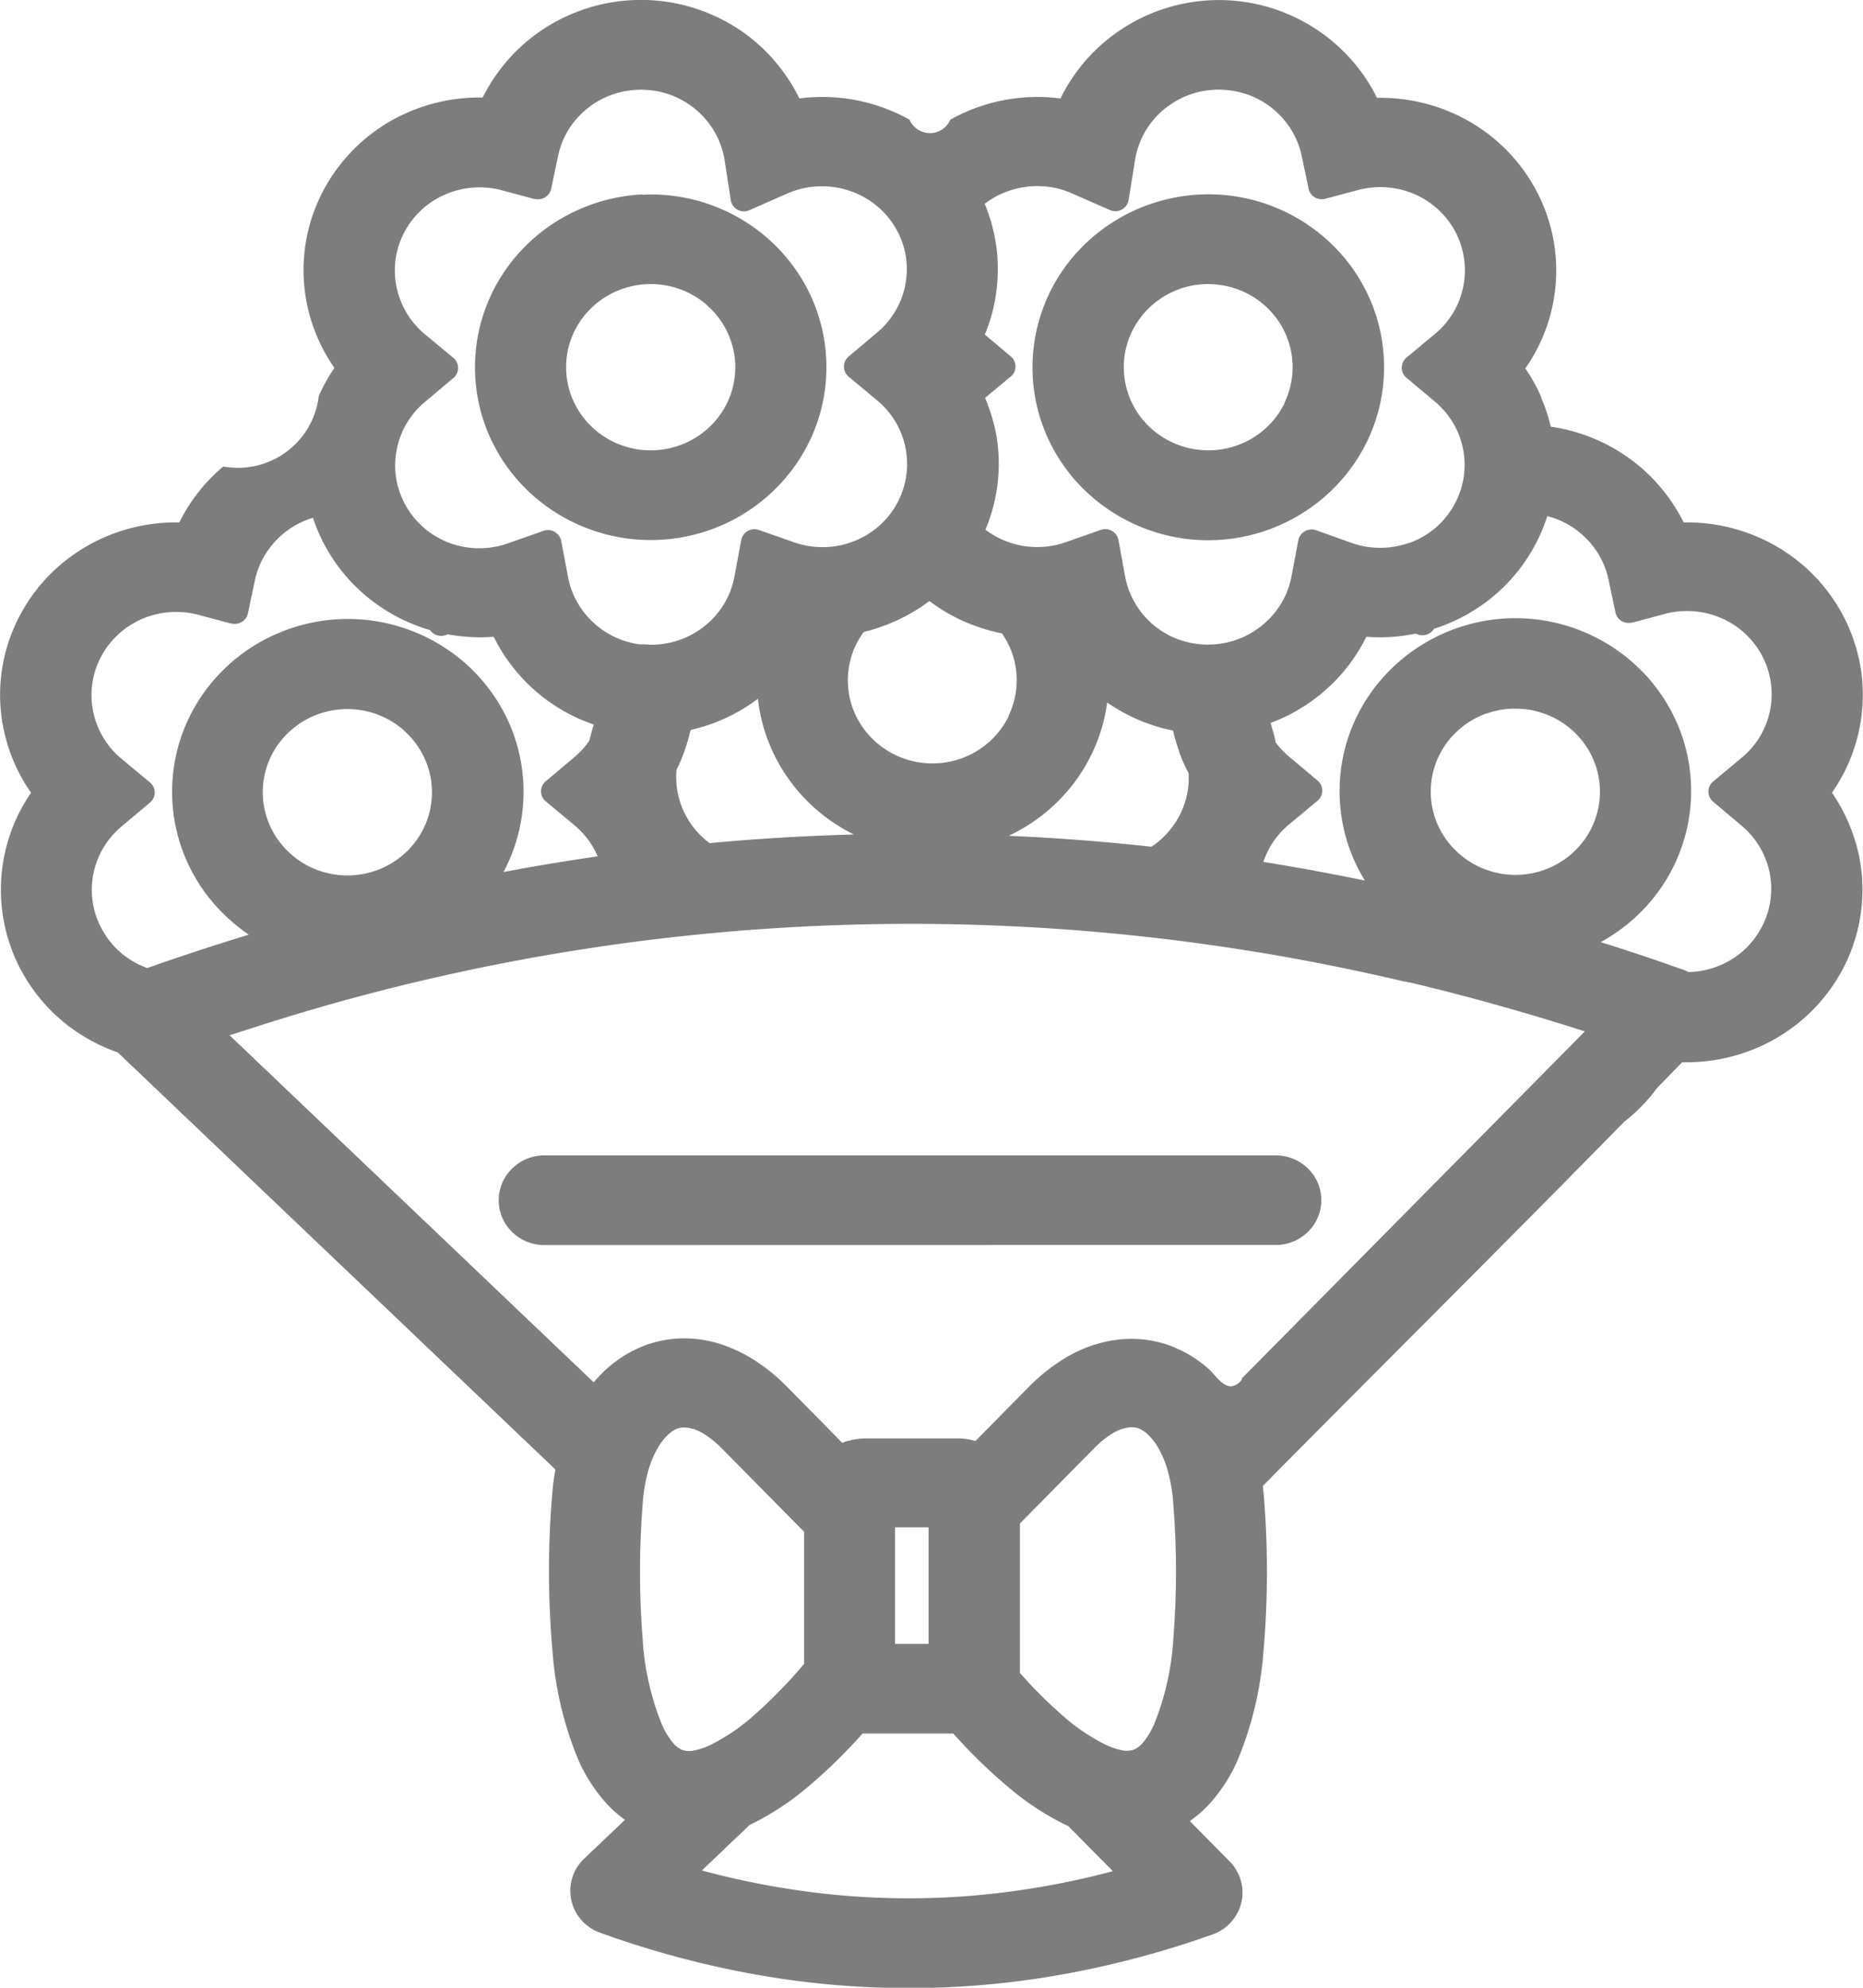 <svg xmlns="http://www.w3.org/2000/svg" width="30" height="32" viewBox="0 0 30 32">
  <path id="flora_ecommerce_web_ico_flower_01" d="M2763.082,229.854a2.714,2.714,0,0,1,.17,1.512v.007a2.7,2.7,0,0,1-.091.369q-.034.108-.078.213l.418.352a.211.211,0,0,1,.024.3.183.183,0,0,1-.025.024l-.413.343c.029.069.055.139.078.209a2.842,2.842,0,0,1,.1.375,2.722,2.722,0,0,1-.173,1.538c.034.026.07.05.106.073a1.372,1.372,0,0,0,.25.122,1.4,1.4,0,0,0,.466.085,1.37,1.37,0,0,0,.464-.076l.571-.2a.218.218,0,0,1,.277.13.2.2,0,0,1,.011.047l.105.573a1.316,1.316,0,0,0,.163.433,1.337,1.337,0,0,0,.3.353,1.37,1.37,0,0,0,.407.231,1.392,1.392,0,0,0,.927,0,1.379,1.379,0,0,0,.716-.583,1.306,1.306,0,0,0,.165-.43l.111-.587a.217.217,0,0,1,.252-.171.213.213,0,0,1,.043.012l.559.2a1.382,1.382,0,0,0,.929,0l.01,0a1.371,1.371,0,0,0,.4-.228,1.344,1.344,0,0,0,.3-.354,1.319,1.319,0,0,0,.008-1.333,1.349,1.349,0,0,0-.3-.357l-.46-.386a.211.211,0,0,1-.024-.3.2.2,0,0,1,.025-.024l.462-.384a1.329,1.329,0,0,0,.018-2.027,1.364,1.364,0,0,0-.376-.231,1.4,1.4,0,0,0-.438-.1,1.381,1.381,0,0,0-.445.044h0l-.528.141a.218.218,0,0,1-.267-.15.174.174,0,0,1-.006-.029l-.108-.513a1.327,1.327,0,0,0-.161-.407,1.366,1.366,0,0,0-.288-.337,1.344,1.344,0,0,0-.379-.226,1.407,1.407,0,0,0-.929-.03,1.359,1.359,0,0,0-.434.232l-.013.009a1.363,1.363,0,0,0-.312.362,1.314,1.314,0,0,0-.166.457l-.105.652a.216.216,0,0,1-.248.177.228.228,0,0,1-.059-.018l-.61-.268a1.359,1.359,0,0,0-.48-.113,1.4,1.4,0,0,0-.5.064,1.377,1.377,0,0,0-.288.129h0a1.4,1.4,0,0,0-.138.094Zm2.065,26.841-.721-.729-.046-.021a4.422,4.422,0,0,1-.912-.6,8.482,8.482,0,0,1-.893-.869h-1.41l-.051,0a8.5,8.5,0,0,1-.889.867,4.42,4.42,0,0,1-.918.6l-.013.006-.768.732a13.256,13.256,0,0,0,1.47.308,12.391,12.391,0,0,0,3.659.009,13.239,13.239,0,0,0,1.492-.306Zm-3.51-5.539v1.877h.54v-1.877Zm-1.469.068-1.316-1.333a1.628,1.628,0,0,0-.249-.21.891.891,0,0,0-.211-.108l-.011,0a.465.465,0,0,0-.148-.023.319.319,0,0,0-.119.025l-.015.006a.5.5,0,0,0-.132.1.9.9,0,0,0-.137.174,1.6,1.6,0,0,0-.171.405,2.676,2.676,0,0,0-.087.536,13.781,13.781,0,0,0,0,2.149,4.343,4.343,0,0,0,.314,1.395,1.228,1.228,0,0,0,.175.286.389.389,0,0,0,.151.115.352.352,0,0,0,.174.011,1.05,1.05,0,0,0,.294-.1,3.178,3.178,0,0,0,.708-.489,7.85,7.85,0,0,0,.785-.808v-2.128Zm3.476,2.272a7.269,7.269,0,0,0,.712.709,3.071,3.071,0,0,0,.656.443,1.057,1.057,0,0,0,.293.1.354.354,0,0,0,.174-.011.389.389,0,0,0,.151-.115,1.237,1.237,0,0,0,.175-.286,4.35,4.35,0,0,0,.314-1.395,13.78,13.78,0,0,0,0-2.149,2.712,2.712,0,0,0-.088-.536,1.606,1.606,0,0,0-.171-.405.907.907,0,0,0-.137-.174.5.5,0,0,0-.133-.1l-.014-.006a.316.316,0,0,0-.118-.025.455.455,0,0,0-.148.024l-.013,0a.891.891,0,0,0-.209.107,1.65,1.65,0,0,0-.249.211l-1.191,1.207v2.4Zm-7.655-6.883a.738.738,0,0,1-.519-.211.712.712,0,0,1,0-1.02l.013-.013a.74.74,0,0,1,.506-.2h11.778a.74.74,0,0,1,.519.211.712.712,0,0,1,0,1.02.739.739,0,0,1-.519.211Zm11.231,2.148,3.879-3.923,0,0,1.218-1.232a.2.2,0,0,1,.02-.02l.408-.413q-1.411-.453-2.822-.789l-.012,0-.065-.015-.014,0q-1.176-.276-2.351-.471h-.006a34.389,34.389,0,0,0-16.094,1.19l-.018.006h0l-.075.024-.367.118,5.864,5.587a2.118,2.118,0,0,1,.232-.238,1.943,1.943,0,0,1,.474-.307l.045-.02a1.8,1.8,0,0,1,.634-.142,1.929,1.929,0,0,1,.662.093l.017.006a2.338,2.338,0,0,1,.539.261,3.041,3.041,0,0,1,.512.42l.886.9a1,1,0,0,1,.1-.033l.011,0a1.012,1.012,0,0,1,.269-.037h1.482a1.017,1.017,0,0,1,.223.025l.061.016.854-.866a3.012,3.012,0,0,1,.512-.42,2.321,2.321,0,0,1,.547-.264l.009,0a1.912,1.912,0,0,1,.662-.093,1.8,1.8,0,0,1,.642.145l.047.022a1.953,1.953,0,0,1,.5.333c.084.077.208.277.356.261a.245.245,0,0,0,.161-.108Zm-9.938,7.1a1.946,1.946,0,0,1-.312-.281,2.631,2.631,0,0,1-.424-.659,5.625,5.625,0,0,1-.425-1.767,14.686,14.686,0,0,1-.01-2.464c.007-.1.017-.2.03-.295.008-.057.017-.114.027-.169l-7.048-6.715-.028-.01a2.838,2.838,0,0,1-.846-.48,2.8,2.8,0,0,1-.627-.734,2.75,2.75,0,0,1,.105-2.956,2.726,2.726,0,0,1-.256-.45,2.779,2.779,0,0,1-.2-.646,2.725,2.725,0,0,1,.333-1.86,2.787,2.787,0,0,1,.586-.705,2.83,2.83,0,0,1,.787-.48,2.89,2.89,0,0,1,1.138-.211,2.765,2.765,0,0,1,.26-.425,2.8,2.8,0,0,1,.447-.475,1.311,1.311,0,0,0,1.539-1.137h0a2.754,2.754,0,0,1,.251-.45,2.783,2.783,0,0,1-.255-.45,2.731,2.731,0,0,1,.133-2.506,2.8,2.8,0,0,1,1.373-1.186,2.89,2.89,0,0,1,1.137-.211,2.822,2.822,0,0,1,1.5-1.372,2.862,2.862,0,0,1,2.828.421l.013.012a2.784,2.784,0,0,1,.48.5,2.72,2.72,0,0,1,.278.454,2.877,2.877,0,0,1,1.241.111,2.855,2.855,0,0,1,.533.231.358.358,0,0,0,.657,0,2.82,2.82,0,0,1,.533-.231,2.878,2.878,0,0,1,1.241-.111,2.8,2.8,0,0,1,.772-.961,2.85,2.85,0,0,1,4.065.526,2.8,2.8,0,0,1,.26.425,2.893,2.893,0,0,1,1.138.211,2.838,2.838,0,0,1,.787.48,2.794,2.794,0,0,1,.585.705,2.731,2.731,0,0,1,.334,1.86,2.737,2.737,0,0,1-.456,1.1,2.747,2.747,0,0,1,.252.451l0,.012a2.735,2.735,0,0,1,.158.475,2.858,2.858,0,0,1,1.433.641,2.822,2.822,0,0,1,.707.9,2.888,2.888,0,0,1,1.137.211,2.829,2.829,0,0,1,.787.48,2.787,2.787,0,0,1,.919,1.606,2.748,2.748,0,0,1-.455,2.054,2.767,2.767,0,0,1,.252.451h0a2.77,2.77,0,0,1,.2.648,2.733,2.733,0,0,1-.343,1.857,2.793,2.793,0,0,1-.628.734,2.836,2.836,0,0,1-.846.48,2.879,2.879,0,0,1-1.047.169l-.406.417-.011.016a2.764,2.764,0,0,1-.471.49l-.048.038c-1.923,1.964-3.887,3.908-5.816,5.86l.005.051c.006.055.011.108.014.158a14.764,14.764,0,0,1-.01,2.464,5.617,5.617,0,0,1-.426,1.767,2.593,2.593,0,0,1-.433.668,1.918,1.918,0,0,1-.326.288l.641.649.013.014a.707.707,0,0,1,.083.107.692.692,0,0,1,.068.138h0a.706.706,0,0,1-.027.549.728.728,0,0,1-.415.369,15.314,15.314,0,0,1-2.462.651,14.018,14.018,0,0,1-4.931-.014,15.322,15.322,0,0,1-2.452-.661.706.706,0,0,1-.154-.072.748.748,0,0,1-.133-.106.711.711,0,0,1,.014-1.017l.654-.623Zm-7.682-13.71q.815-.286,1.63-.535a2.883,2.883,0,0,1-.3-.235,2.781,2.781,0,0,1-.661-.871,2.747,2.747,0,0,1-.112-2.123,2.785,2.785,0,0,1,.566-.933,2.826,2.826,0,0,1,.886-.65l.012-.005a2.864,2.864,0,0,1,3.1.452,2.8,2.8,0,0,1,.661.871,2.749,2.749,0,0,1,.111,2.123,2.828,2.828,0,0,1-.161.362l.233-.043q.641-.116,1.283-.209a1.411,1.411,0,0,0-.074-.147,1.345,1.345,0,0,0-.3-.354l-.461-.384a.242.242,0,0,1-.025-.024.211.211,0,0,1,.024-.3l.459-.386a1.316,1.316,0,0,0,.245-.271c.017-.075.036-.148.059-.221l.011-.035-.021-.007a2.807,2.807,0,0,1-1.591-1.406,2.88,2.88,0,0,1-.523-.008q-.111-.012-.219-.032l-.016.007a.219.219,0,0,1-.268-.075c-.056-.016-.112-.034-.167-.054a2.836,2.836,0,0,1-.845-.48,2.79,2.79,0,0,1-.873-1.273,1.414,1.414,0,0,0-.174.065,1.361,1.361,0,0,0-.6.536,1.314,1.314,0,0,0-.161.407l-.111.529a.217.217,0,0,1-.256.166l-.014,0h0l-.528-.141a1.382,1.382,0,0,0-.445-.044,1.4,1.4,0,0,0-.438.1,1.351,1.351,0,0,0-.657.569,1.319,1.319,0,0,0-.161.434,1.33,1.33,0,0,0,.459,1.255l.462.384a.211.211,0,0,1,.025.3.173.173,0,0,1-.029.028l-.455.382a1.345,1.345,0,0,0-.3.357,1.331,1.331,0,0,0-.158.436,1.314,1.314,0,0,0,.166.9,1.348,1.348,0,0,0,.3.354,1.378,1.378,0,0,0,.407.231l.008,0Zm9.05-2.009q1.162-.108,2.324-.139a2.832,2.832,0,0,1-.833-.624,2.784,2.784,0,0,1-.566-.933,2.732,2.732,0,0,1-.146-.628,2.836,2.836,0,0,1-1.076.5l-.014.021a2.852,2.852,0,0,1-.092.318,2.739,2.739,0,0,1-.129.306,1.311,1.311,0,0,0,.176.782,1.344,1.344,0,0,0,.3.354l.056.044Zm4.816-.118q1.15.05,2.3.176c.039-.026.076-.054.113-.084a1.348,1.348,0,0,0,.455-.734,1.316,1.316,0,0,0,.03-.366,2.711,2.711,0,0,1-.151-.338l0-.011a2.745,2.745,0,0,1-.1-.337,2.835,2.835,0,0,1-1.06-.452,2.724,2.724,0,0,1-.25.831,2.779,2.779,0,0,1-.661.871,2.849,2.849,0,0,1-.672.443Zm4.1.42c.163.026.326.054.489.082q.573.1,1.148.219a2.77,2.77,0,0,1-.246-.51,2.749,2.749,0,0,1,.111-2.123,2.8,2.8,0,0,1,.661-.87,2.859,2.859,0,0,1,4,.2,2.788,2.788,0,0,1,.566.933,2.748,2.748,0,0,1-.112,2.123,2.789,2.789,0,0,1-.661.871,2.827,2.827,0,0,1-.522.367q.642.2,1.284.429a.727.727,0,0,1,.132.053,1.385,1.385,0,0,0,.438-.082h0a1.378,1.378,0,0,0,.407-.231,1.344,1.344,0,0,0,.3-.354,1.317,1.317,0,0,0,.008-1.333,1.341,1.341,0,0,0-.3-.357l-.455-.383a.232.232,0,0,1-.029-.028.211.211,0,0,1,.026-.3l.461-.384a1.324,1.324,0,0,0,.3-1.689,1.352,1.352,0,0,0-.657-.569,1.4,1.4,0,0,0-.866-.061l-.016.005-.527.141h0l-.014,0a.216.216,0,0,1-.255-.166l-.111-.529a1.319,1.319,0,0,0-.161-.407,1.355,1.355,0,0,0-.825-.613,2.783,2.783,0,0,1-.88,1.3,2.836,2.836,0,0,1-.845.48l-.1.035a.219.219,0,0,1-.274.084l-.018-.008q-.136.028-.274.043a2.867,2.867,0,0,1-.523.008,2.8,2.8,0,0,1-.742.93,2.842,2.842,0,0,1-.8.458l.019.057,0,.01a2.538,2.538,0,0,1,.065.248,1.316,1.316,0,0,0,.214.227l.455.382a.232.232,0,0,1,.029.028.211.211,0,0,1-.026.3l-.461.384a1.333,1.333,0,0,0-.3.354,1.356,1.356,0,0,0-.11.245Zm-5.374-4.2a2.859,2.859,0,0,1-.738.4,2.931,2.931,0,0,1-.322.1,1.331,1.331,0,0,0-.166.3,1.3,1.3,0,0,0-.087.407,1.321,1.321,0,0,0,.076.517,1.336,1.336,0,0,0,.273.449,1.372,1.372,0,0,0,.941.44,1.385,1.385,0,0,0,.526-.075,1.368,1.368,0,0,0,.456-.268,1.344,1.344,0,0,0,.313-.409l0-.01a1.317,1.317,0,0,0-.106-1.33,2.861,2.861,0,0,1-1.171-.522Zm3.545-6.385a2.855,2.855,0,0,1,3.047.759,2.78,2.78,0,0,1,.566.933,2.746,2.746,0,0,1-.111,2.123,2.8,2.8,0,0,1-.661.871,2.859,2.859,0,0,1-4-.2,2.779,2.779,0,0,1-.566-.933,2.749,2.749,0,0,1,.106-2.112l.005-.012a2.787,2.787,0,0,1,.661-.871A2.845,2.845,0,0,1,2765.741,229.857Zm.49,1.36a1.371,1.371,0,0,0-.457.268,1.339,1.339,0,0,0-.318.419,1.317,1.317,0,0,0-.053,1.022,1.327,1.327,0,0,0,.272.449,1.364,1.364,0,0,0,.426.312,1.386,1.386,0,0,0,1.04.053,1.36,1.36,0,0,0,.457-.268,1.339,1.339,0,0,0,.313-.409l0-.01a1.318,1.318,0,0,0,.054-1.022,1.337,1.337,0,0,0-.272-.449,1.352,1.352,0,0,0-.426-.312,1.387,1.387,0,0,0-1.041-.053Zm-8.67-1.515a2.849,2.849,0,0,1,2.04.712,2.788,2.788,0,0,1,.662.871,2.749,2.749,0,0,1,.111,2.123,2.775,2.775,0,0,1-.567.933,2.827,2.827,0,0,1-.886.65,2.864,2.864,0,0,1-3.11-.447,2.79,2.79,0,0,1-.661-.871,2.743,2.743,0,0,1-.111-2.123,2.771,2.771,0,0,1,.566-.933,2.83,2.83,0,0,1,.886-.65A2.859,2.859,0,0,1,2757.56,229.7Zm1.058,1.783a1.36,1.36,0,0,0-.457-.268,1.386,1.386,0,0,0-1.041.053,1.357,1.357,0,0,0-.426.312,1.332,1.332,0,0,0-.273.449,1.321,1.321,0,0,0,.054,1.022,1.346,1.346,0,0,0,.318.419,1.365,1.365,0,0,0,.457.268,1.385,1.385,0,0,0,1.04-.053,1.359,1.359,0,0,0,.427-.312,1.324,1.324,0,0,0,.349-.965,1.319,1.319,0,0,0-.131-.505,1.339,1.339,0,0,0-.318-.419Zm3.191-.356a1.3,1.3,0,0,0,0-.463,1.322,1.322,0,0,0-.163-.433,1.339,1.339,0,0,0-.322-.369,1.373,1.373,0,0,0-.436-.232,1.4,1.4,0,0,0-.5-.064,1.362,1.362,0,0,0-.48.113l-.614.27a.215.215,0,0,1-.3-.166l-.1-.648a1.318,1.318,0,0,0-.166-.457,1.367,1.367,0,0,0-.324-.372h0a1.356,1.356,0,0,0-.433-.232,1.407,1.407,0,0,0-.929.03,1.356,1.356,0,0,0-.668.563,1.313,1.313,0,0,0-.16.407l-.111.529a.217.217,0,0,1-.256.166l-.014,0h0l-.527-.141-.016-.005a1.4,1.4,0,0,0-.866.061,1.358,1.358,0,0,0-.377.231,1.344,1.344,0,0,0-.281.338,1.324,1.324,0,0,0-.16.434,1.309,1.309,0,0,0,0,.463,1.334,1.334,0,0,0,.459.792l.462.384a.211.211,0,0,1,.026.3.2.2,0,0,1-.029.028l-.456.383a1.342,1.342,0,0,0-.3.357,1.32,1.32,0,0,0-.157.436,1.3,1.3,0,0,0,0,.463,1.322,1.322,0,0,0,.163.433,1.34,1.34,0,0,0,.3.354,1.361,1.361,0,0,0,.406.231,1.384,1.384,0,0,0,.93,0l.568-.2a.218.218,0,0,1,.277.129.186.186,0,0,1,.009.033l.111.587a1.308,1.308,0,0,0,.165.43,1.367,1.367,0,0,0,.983.648h0l.024,0,.025,0,.016,0c.043,0,.086.006.129.006a1.386,1.386,0,0,0,.464-.081,1.364,1.364,0,0,0,.711-.584,1.319,1.319,0,0,0,.162-.433l.109-.586a.216.216,0,0,1,.251-.172l.034.009.571.2a1.371,1.371,0,0,0,.464.076h.042a1.4,1.4,0,0,0,.424-.084,1.366,1.366,0,0,0,.405-.233,1.327,1.327,0,0,0,.3-1.689,1.322,1.322,0,0,0-.3-.354l-.461-.384a.211.211,0,0,1-.025-.3.2.2,0,0,1,.029-.028l.455-.383a1.347,1.347,0,0,0,.3-.357,1.326,1.326,0,0,0,.158-.436Zm9.364,6.92a1.366,1.366,0,0,0-.457.268,1.34,1.34,0,0,0-.318.419,1.323,1.323,0,0,0-.054,1.022,1.336,1.336,0,0,0,.273.449,1.377,1.377,0,0,0,1.924.1,1.35,1.35,0,0,0,.318-.419,1.321,1.321,0,0,0,.054-1.022,1.334,1.334,0,0,0-.273-.449,1.363,1.363,0,0,0-.426-.312,1.388,1.388,0,0,0-1.042-.053Zm-17.44.278a1.369,1.369,0,0,0-.457-.268,1.388,1.388,0,0,0-1.041.053,1.358,1.358,0,0,0-.426.312,1.322,1.322,0,0,0-.349.966,1.31,1.31,0,0,0,.131.506,1.335,1.335,0,0,0,.318.419,1.363,1.363,0,0,0,.456.268,1.388,1.388,0,0,0,1.041-.052,1.371,1.371,0,0,0,.426-.312,1.337,1.337,0,0,0,.273-.449,1.321,1.321,0,0,0,.076-.517,1.3,1.3,0,0,0-.13-.505l-.005-.01a1.338,1.338,0,0,0-.313-.409Z" transform="translate(-2747.224 -226.569)" fill="#7d7d7d"/>
</svg>

